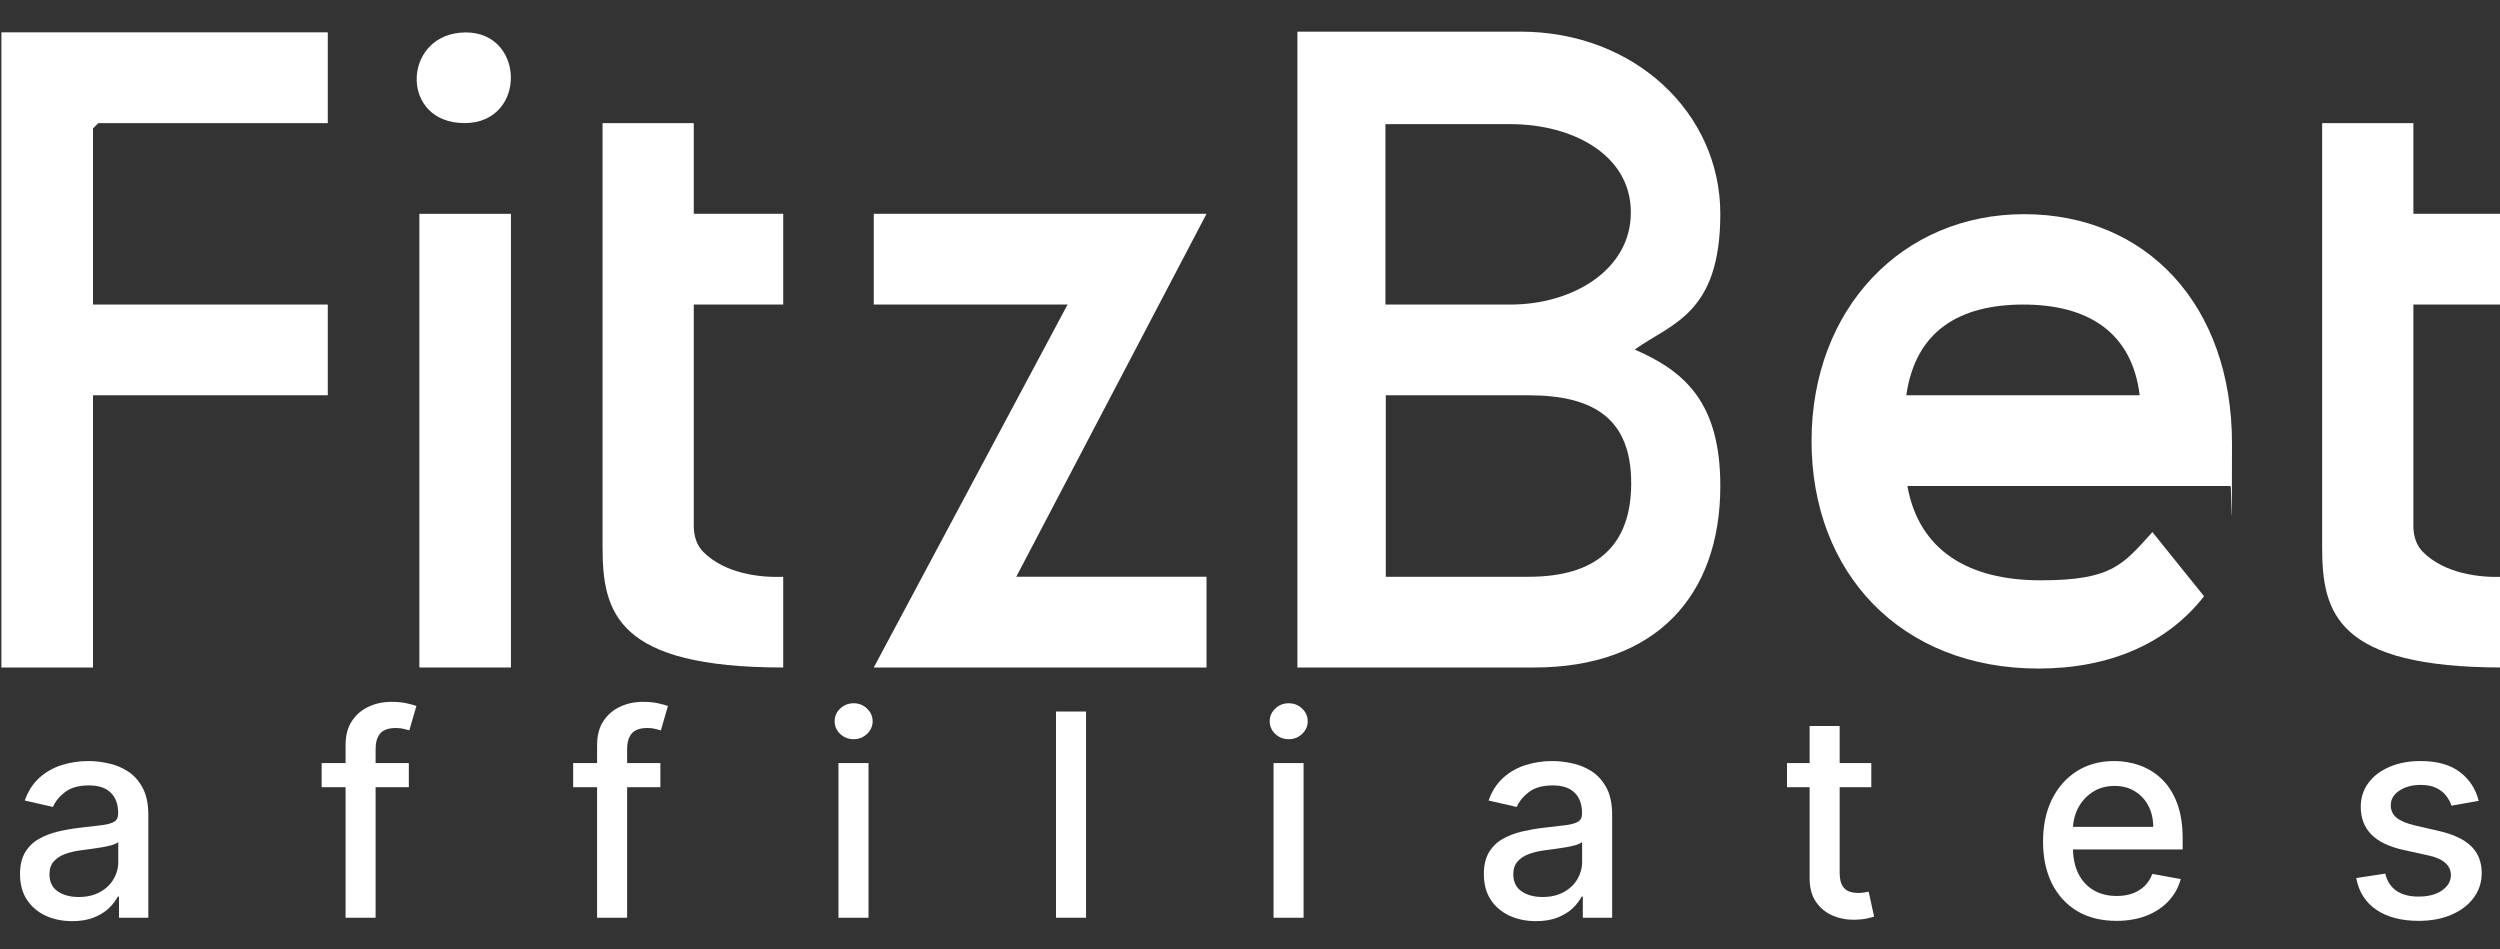 <svg width="79" height="30" viewBox="0 0 79 30" fill="none" xmlns="http://www.w3.org/2000/svg">
<rect x="0" y="0" width="79" height="30" fill="#333333" stroke="none"/>
<g clip-path="url(#clip0_3116_5379)">
<path d="M10.358 9.624V12.491H2.939V21.093H0.045V1.022H10.358V3.89H3.107L2.939 4.058V9.624" fill="white"/>
<path d="M38.126 6.757L32.114 18.225H38.126V21.093H27.611L33.735 9.624H27.611V6.757H38.126Z" fill="white"/>
<path d="M21.923 3.89V6.757H24.75V9.624H21.923V16.669C21.935 16.927 22.002 17.218 22.225 17.442C22.907 18.125 24.013 18.259 24.75 18.226V21.093C19.499 21.093 19.041 19.368 19.041 17.296V3.89" fill="white"/>
<path d="M76.263 3.89V6.757H79.09V9.624H76.263V16.669C76.274 16.927 76.341 17.218 76.564 17.442C77.246 18.125 78.352 18.259 79.09 18.226V21.093C73.838 21.093 73.38 19.368 73.38 17.296V3.89" fill="white"/>
<path d="M16.146 6.757H13.252V21.093H16.146V6.757Z" fill="white"/>
<path d="M14.526 1.034C16.605 0.832 16.705 3.89 14.683 3.89C12.66 3.89 12.716 1.213 14.526 1.034Z" fill="white"/>
<path d="M54.362 15.358C54.362 18.808 52.339 21.093 48.473 21.093H40.998V1H48.048C51.657 1 54.362 3.576 54.362 6.757C54.362 9.938 52.808 10.218 51.657 11.046C53.267 11.741 54.362 12.749 54.362 15.358ZM43.78 3.923V9.624H47.736C49.669 9.624 51.535 8.549 51.535 6.712C51.535 4.875 49.669 3.923 47.736 3.923H43.78ZM51.546 15.269C51.546 13.264 50.406 12.491 48.305 12.491H43.791V18.226H48.305C50.417 18.226 51.546 17.274 51.546 15.269Z" fill="white"/>
<path d="M70.463 15.358H60.273C60.642 17.408 62.217 18.338 64.485 18.338C66.754 18.338 67.089 17.834 68.016 16.814L69.648 18.842C68.475 20.342 66.653 21.126 64.418 21.126C60.06 21.126 57.245 18.102 57.245 13.936C57.245 9.77 60.094 6.768 63.96 6.768C67.826 6.768 70.531 9.635 70.531 14.014C70.531 18.394 70.508 15.056 70.486 15.37L70.463 15.358ZM60.239 12.491H67.614C67.368 10.464 65.938 9.624 63.938 9.624C61.938 9.624 60.53 10.442 60.239 12.491Z" fill="white"/>
<path d="M78.327 25.306L77.467 25.459C77.431 25.348 77.374 25.243 77.296 25.144C77.219 25.044 77.116 24.962 76.984 24.899C76.853 24.835 76.689 24.803 76.492 24.803C76.224 24.803 75.999 24.864 75.819 24.985C75.639 25.103 75.549 25.257 75.549 25.446C75.549 25.609 75.61 25.741 75.731 25.84C75.851 25.94 76.046 26.022 76.315 26.085L77.089 26.264C77.538 26.368 77.872 26.528 78.092 26.744C78.312 26.96 78.422 27.241 78.422 27.587C78.422 27.88 78.338 28.141 78.168 28.37C78.001 28.597 77.767 28.775 77.467 28.904C77.168 29.034 76.823 29.099 76.429 29.099C75.883 29.099 75.437 28.982 75.092 28.749C74.748 28.513 74.536 28.179 74.457 27.746L75.375 27.606C75.432 27.846 75.549 28.027 75.727 28.15C75.905 28.271 76.137 28.332 76.422 28.332C76.734 28.332 76.982 28.267 77.168 28.138C77.355 28.006 77.448 27.846 77.448 27.657C77.448 27.505 77.391 27.376 77.276 27.272C77.164 27.168 76.992 27.09 76.759 27.037L75.934 26.855C75.479 26.752 75.142 26.586 74.924 26.359C74.708 26.132 74.6 25.845 74.6 25.497C74.6 25.208 74.681 24.956 74.842 24.739C75.002 24.523 75.225 24.355 75.508 24.234C75.792 24.111 76.117 24.049 76.483 24.049C77.01 24.049 77.425 24.164 77.727 24.393C78.03 24.62 78.23 24.924 78.327 25.306Z" fill="white"/>
<path d="M66.88 29.099C66.4 29.099 65.986 28.996 65.639 28.79C65.294 28.582 65.027 28.29 64.839 27.915C64.653 27.537 64.56 27.095 64.56 26.588C64.56 26.088 64.653 25.646 64.839 25.265C65.027 24.883 65.29 24.585 65.626 24.37C65.965 24.156 66.361 24.049 66.813 24.049C67.088 24.049 67.355 24.095 67.613 24.186C67.872 24.277 68.103 24.42 68.309 24.615C68.514 24.811 68.676 25.064 68.794 25.376C68.913 25.686 68.972 26.062 68.972 26.505V26.843H65.096V26.13H68.042C68.042 25.88 67.991 25.658 67.889 25.465C67.788 25.27 67.645 25.116 67.461 25.004C67.279 24.891 67.065 24.835 66.82 24.835C66.553 24.835 66.32 24.901 66.121 25.032C65.925 25.162 65.772 25.331 65.664 25.541C65.558 25.749 65.505 25.975 65.505 26.219V26.776C65.505 27.103 65.563 27.38 65.677 27.61C65.793 27.839 65.955 28.014 66.163 28.134C66.37 28.253 66.612 28.313 66.89 28.313C67.07 28.313 67.234 28.287 67.382 28.236C67.53 28.183 67.658 28.105 67.766 28.001C67.874 27.897 67.956 27.769 68.013 27.616L68.912 27.778C68.84 28.043 68.711 28.276 68.524 28.475C68.34 28.672 68.109 28.826 67.829 28.936C67.552 29.044 67.236 29.099 66.88 29.099Z" fill="white"/>
<path d="M59.133 24.113V24.876H56.469V24.113H59.133ZM57.184 22.942H58.133V27.565C58.133 27.75 58.16 27.889 58.215 27.982C58.27 28.073 58.341 28.136 58.428 28.169C58.517 28.201 58.613 28.217 58.717 28.217C58.793 28.217 58.86 28.212 58.917 28.201C58.974 28.191 59.018 28.182 59.05 28.176L59.221 28.962C59.166 28.983 59.088 29.004 58.987 29.025C58.885 29.049 58.758 29.061 58.606 29.064C58.356 29.068 58.123 29.023 57.907 28.93C57.691 28.837 57.517 28.692 57.383 28.497C57.25 28.302 57.184 28.057 57.184 27.762V22.942Z" fill="white"/>
<path d="M48.538 29.108C48.229 29.108 47.949 29.051 47.7 28.936C47.45 28.82 47.252 28.651 47.106 28.43C46.962 28.21 46.89 27.939 46.89 27.619C46.89 27.343 46.943 27.116 47.049 26.938C47.155 26.76 47.297 26.619 47.477 26.515C47.657 26.411 47.858 26.333 48.081 26.279C48.303 26.227 48.529 26.186 48.76 26.159C49.052 26.125 49.289 26.097 49.471 26.076C49.653 26.053 49.785 26.015 49.868 25.965C49.95 25.914 49.992 25.831 49.992 25.716V25.694C49.992 25.416 49.913 25.201 49.757 25.048C49.602 24.895 49.371 24.819 49.065 24.819C48.745 24.819 48.493 24.89 48.309 25.032C48.127 25.172 48.001 25.328 47.931 25.5L47.039 25.296C47.145 24.999 47.3 24.76 47.503 24.577C47.708 24.393 47.944 24.259 48.211 24.176C48.477 24.091 48.758 24.049 49.052 24.049C49.247 24.049 49.453 24.072 49.671 24.119C49.891 24.164 50.096 24.246 50.287 24.367C50.479 24.488 50.637 24.661 50.76 24.886C50.883 25.109 50.944 25.398 50.944 25.755V29H50.017V28.332H49.979C49.917 28.455 49.825 28.576 49.703 28.695C49.58 28.813 49.422 28.912 49.23 28.99C49.037 29.069 48.806 29.108 48.538 29.108ZM48.744 28.345C49.006 28.345 49.231 28.293 49.417 28.189C49.605 28.085 49.748 27.949 49.846 27.781C49.945 27.612 49.995 27.43 49.995 27.237V26.607C49.961 26.641 49.895 26.673 49.798 26.703C49.703 26.73 49.594 26.755 49.471 26.776C49.348 26.795 49.229 26.813 49.112 26.83C48.996 26.845 48.898 26.858 48.82 26.868C48.636 26.892 48.468 26.931 48.316 26.986C48.165 27.041 48.045 27.121 47.954 27.224C47.865 27.326 47.82 27.462 47.82 27.632C47.82 27.867 47.907 28.045 48.081 28.166C48.254 28.285 48.475 28.345 48.744 28.345Z" fill="white"/>
<path d="M40.244 29V24.113H41.193V29H40.244ZM40.724 23.359C40.558 23.359 40.417 23.303 40.298 23.193C40.182 23.081 40.123 22.947 40.123 22.792C40.123 22.635 40.182 22.502 40.298 22.391C40.417 22.279 40.558 22.223 40.724 22.223C40.889 22.223 41.029 22.279 41.146 22.391C41.264 22.502 41.324 22.635 41.324 22.792C41.324 22.947 41.264 23.081 41.146 23.193C41.029 23.303 40.889 23.359 40.724 23.359Z" fill="white"/>
<path d="M34.319 22.484V29H33.37V22.484H34.319Z" fill="white"/>
<path d="M26.496 29V24.113H27.445V29H26.496ZM26.975 23.359C26.81 23.359 26.668 23.303 26.55 23.193C26.433 23.081 26.375 22.947 26.375 22.792C26.375 22.635 26.433 22.502 26.55 22.391C26.668 22.279 26.81 22.223 26.975 22.223C27.14 22.223 27.281 22.279 27.397 22.391C27.516 22.502 27.575 22.635 27.575 22.792C27.575 22.947 27.516 23.081 27.397 23.193C27.281 23.303 27.14 23.359 26.975 23.359Z" fill="white"/>
<path d="M20.868 24.113V24.876H18.112V24.113H20.868ZM18.868 29V23.546C18.868 23.241 18.934 22.987 19.068 22.786C19.201 22.582 19.378 22.431 19.598 22.331C19.818 22.229 20.057 22.178 20.315 22.178C20.506 22.178 20.669 22.194 20.804 22.226C20.94 22.256 21.04 22.283 21.106 22.309L20.884 23.079C20.839 23.066 20.782 23.051 20.712 23.034C20.642 23.015 20.558 23.005 20.458 23.005C20.227 23.005 20.062 23.063 19.963 23.177C19.866 23.292 19.817 23.457 19.817 23.674V29H18.868Z" fill="white"/>
<path d="M12.919 24.113V24.876H10.164V24.113H12.919ZM10.92 29V23.546C10.92 23.241 10.986 22.987 11.12 22.786C11.253 22.582 11.43 22.431 11.65 22.331C11.87 22.229 12.109 22.178 12.367 22.178C12.558 22.178 12.72 22.194 12.856 22.226C12.991 22.256 13.092 22.283 13.158 22.309L12.935 23.079C12.891 23.066 12.834 23.051 12.764 23.034C12.694 23.015 12.609 23.005 12.51 23.005C12.279 23.005 12.114 23.063 12.015 23.177C11.917 23.292 11.869 23.457 11.869 23.674V29H10.92Z" fill="white"/>
<path d="M2.28 29.108C1.971 29.108 1.692 29.051 1.442 28.936C1.193 28.82 0.995 28.651 0.849 28.43C0.705 28.21 0.633 27.939 0.633 27.619C0.633 27.343 0.686 27.116 0.792 26.938C0.897 26.76 1.04 26.619 1.22 26.515C1.4 26.411 1.601 26.333 1.823 26.279C2.045 26.227 2.272 26.186 2.503 26.159C2.795 26.125 3.032 26.097 3.214 26.076C3.396 26.053 3.528 26.015 3.61 25.965C3.693 25.914 3.734 25.831 3.734 25.716V25.694C3.734 25.416 3.656 25.201 3.499 25.048C3.345 24.895 3.114 24.819 2.807 24.819C2.488 24.819 2.236 24.89 2.052 25.032C1.87 25.172 1.744 25.328 1.674 25.5L0.782 25.296C0.888 24.999 1.042 24.76 1.245 24.577C1.451 24.393 1.687 24.259 1.953 24.176C2.22 24.091 2.5 24.049 2.795 24.049C2.989 24.049 3.196 24.072 3.414 24.119C3.634 24.164 3.839 24.246 4.029 24.367C4.222 24.488 4.38 24.661 4.502 24.886C4.625 25.109 4.687 25.398 4.687 25.755V29H3.76V28.332H3.722C3.66 28.455 3.568 28.576 3.445 28.695C3.323 28.813 3.165 28.912 2.972 28.99C2.78 29.069 2.549 29.108 2.28 29.108ZM2.487 28.345C2.749 28.345 2.973 28.293 3.16 28.189C3.348 28.085 3.491 27.949 3.588 27.781C3.688 27.612 3.737 27.43 3.737 27.237V26.607C3.704 26.641 3.638 26.673 3.541 26.703C3.445 26.73 3.336 26.755 3.214 26.776C3.091 26.795 2.971 26.813 2.855 26.83C2.739 26.845 2.641 26.858 2.563 26.868C2.379 26.892 2.211 26.931 2.058 26.986C1.908 27.041 1.787 27.121 1.696 27.224C1.607 27.326 1.563 27.462 1.563 27.632C1.563 27.867 1.65 28.045 1.823 28.166C1.997 28.285 2.218 28.345 2.487 28.345Z" fill="white"/>
</g>
<defs>
<clipPath id="clip0_3116_5379">
<rect width="79" height="30" fill="white"/>
</clipPath>
</defs>
</svg>
